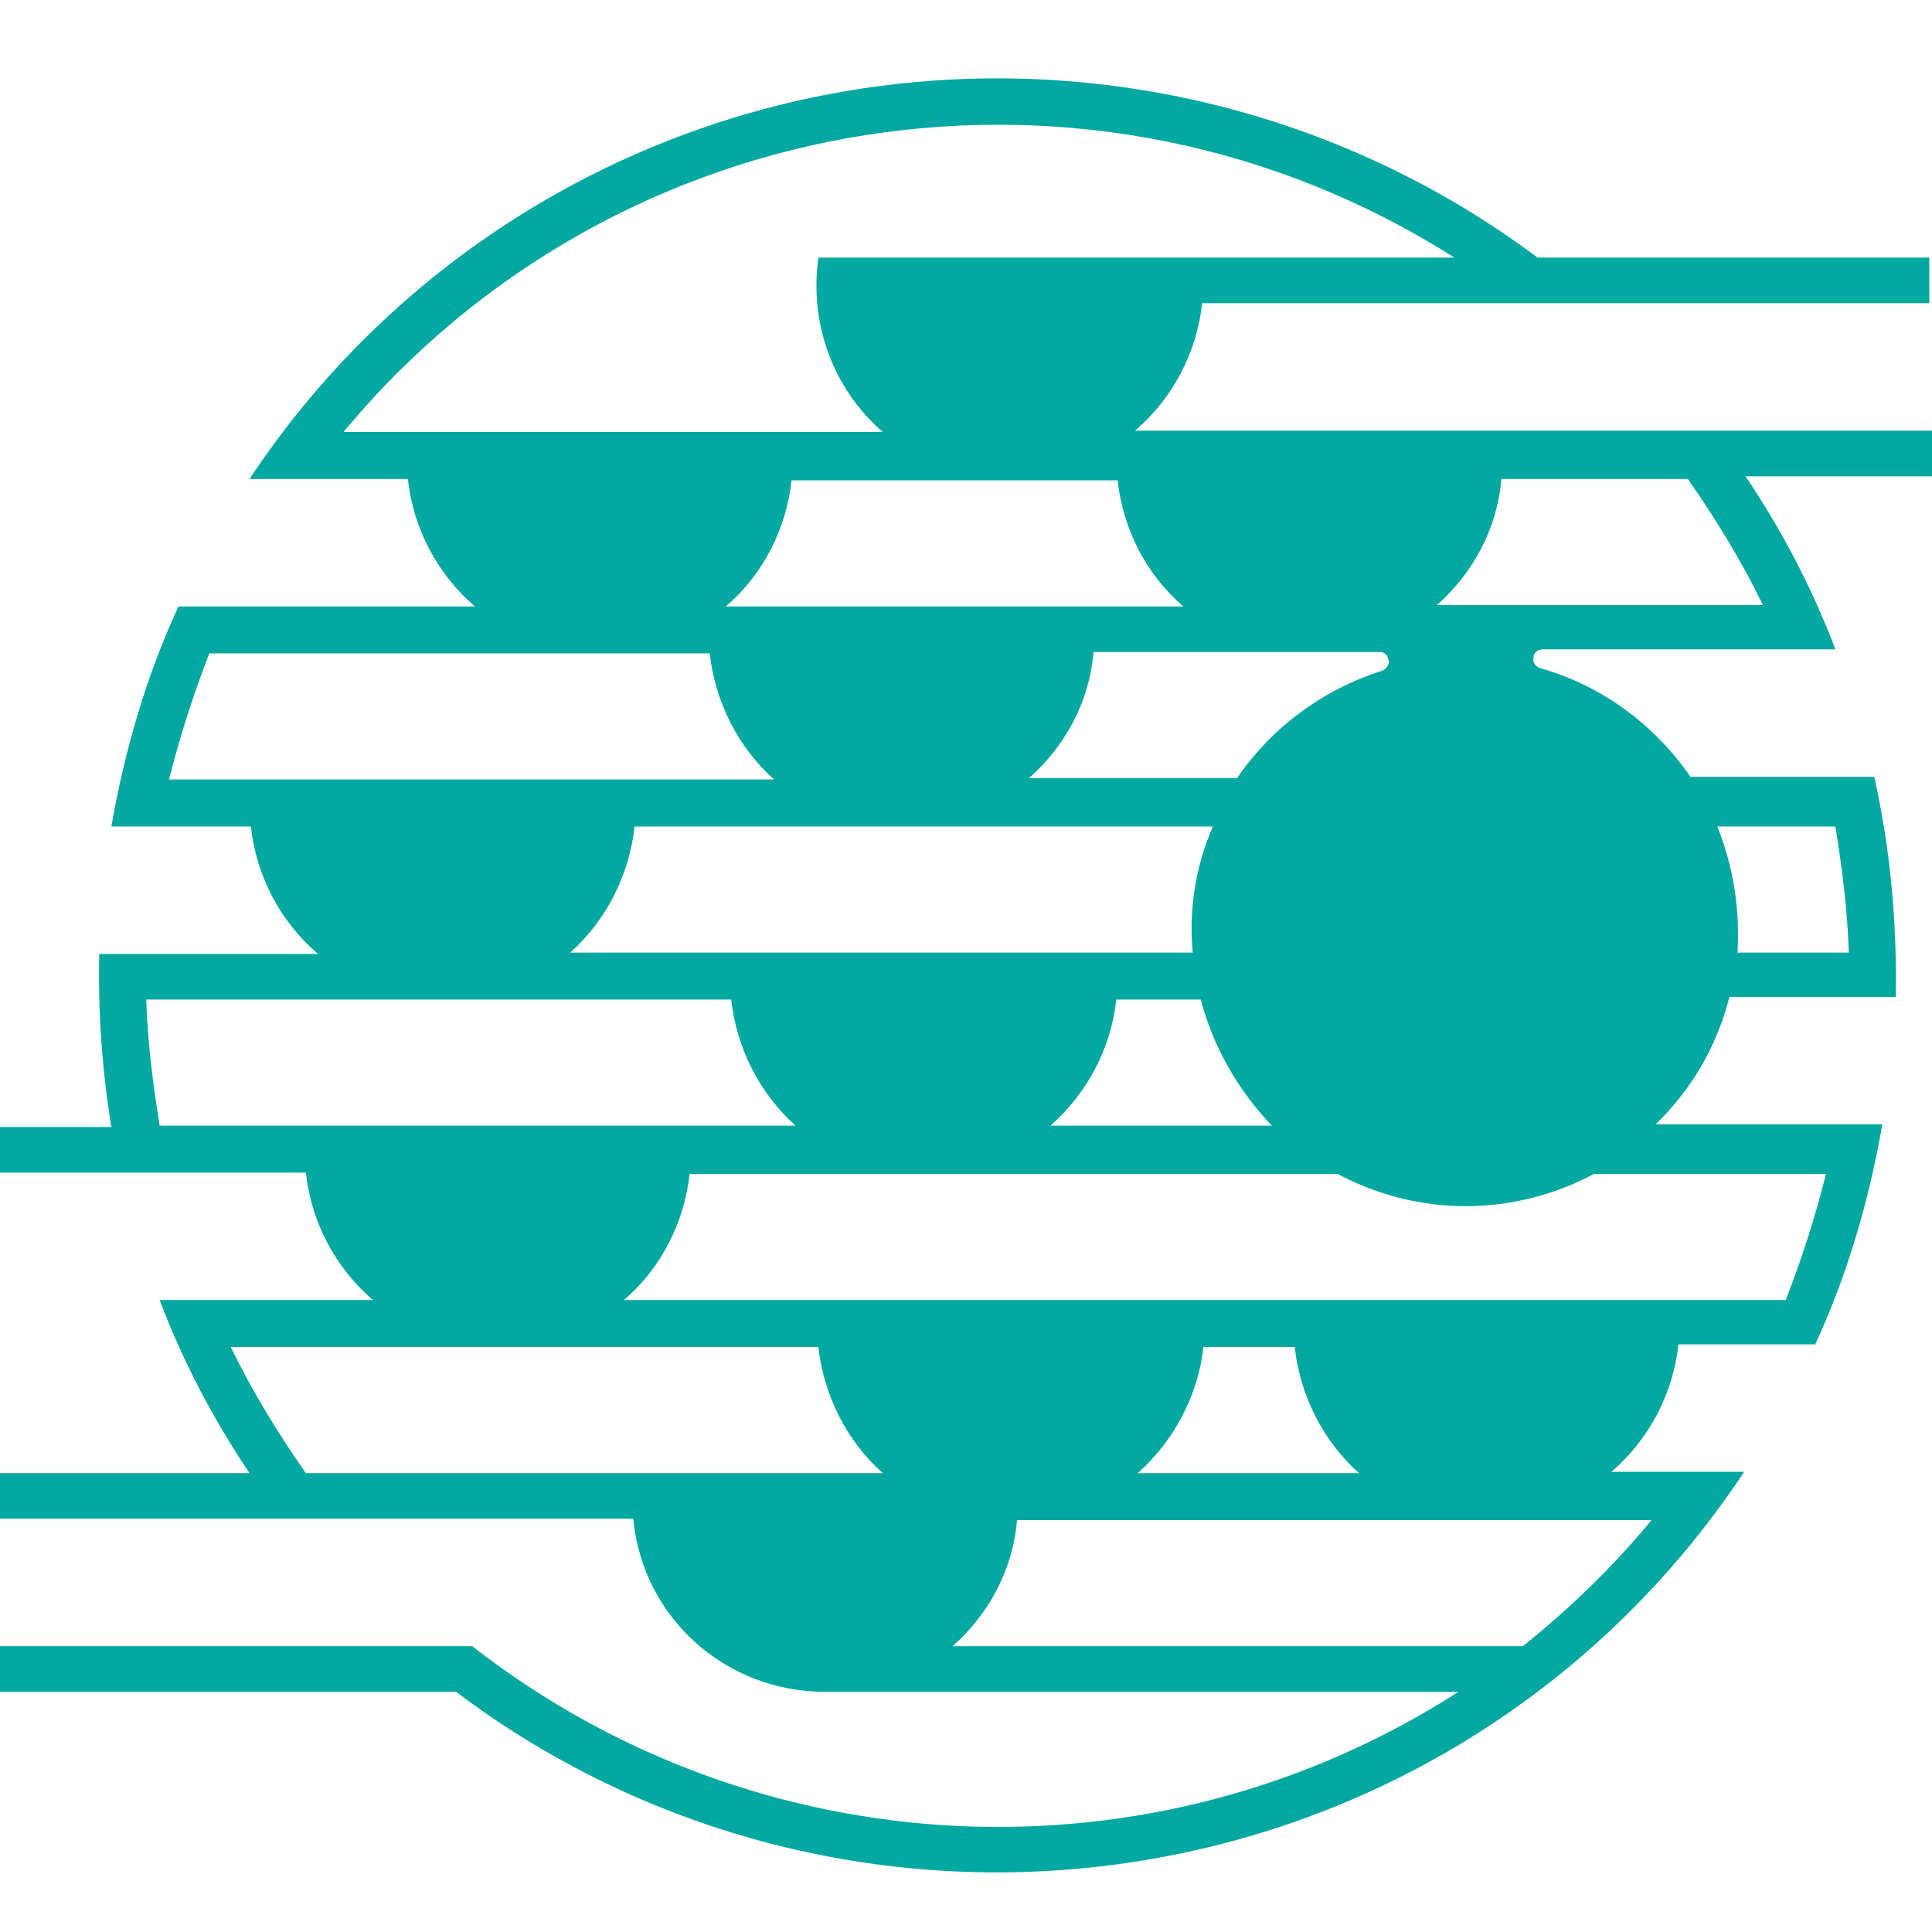 <?xml version="1.0" encoding="utf-8"?>
<!-- Generator: Adobe Illustrator 28.3.0, SVG Export Plug-In . SVG Version: 6.00 Build 0)  -->
<svg version="1.1" id="Layer_1" xmlns="http://www.w3.org/2000/svg" xmlns:xlink="http://www.w3.org/1999/xlink" x="0px" y="0px"
	 viewBox="0 0 144 144" style="enable-background:new 0 0 144 144;" xml:space="preserve">
<style type="text/css">
	.st0{fill-rule:evenodd;clip-rule:evenodd;fill:#03A8A0;}
</style>
<path class="st0" d="M13.3,45.2c-2.4,5.2-4,10.7-5,16.4h10.4c0.4,3.7,2.2,7.1,5,9.5H7.4C7.3,75.4,7.6,79.7,8.3,84H0v3.4h22.8
	c0.4,3.7,2.2,7.1,5,9.5H11.9c1.7,4.5,4,8.9,6.7,12.9H0v3.4h47.2c0.7,7.4,6.9,12.9,14.3,12.9h47.2c-22.7,14.6-52.2,13.2-73.5-3.4H0
	v3.4h34c14.7,11.1,33.4,15.6,51.6,12.5c18.2-3.1,34.2-13.5,44.4-28.9h-9.9c2.8-2.4,4.6-5.8,5-9.5h10.2c2.4-5.2,4-10.7,5-16.4h-16.9
	c2.7-2.6,4.6-5.9,5.5-9.5h12.4c0.1-5.5-0.4-11-1.6-16.4H126c-2.7-3.9-6.6-6.8-11.2-8.1c-0.3-0.1-0.6-0.4-0.5-0.8
	c0-0.4,0.4-0.6,0.7-0.6h21.8c-1.7-4.5-4-8.9-6.7-12.9H144v-3.4H84.6c2.8-2.4,4.6-5.8,5-9.5h54.2v-3.4h-29.2
	C99.9,8.2,81.2,3.7,63,6.8C44.9,9.9,28.8,20.3,18.6,35.7h11.8c0.4,3.7,2.2,7.1,5,9.5L13.3,45.2L13.3,45.2L13.3,45.2z M52.9,48.7
	c0.4,3.6,2.1,7,4.8,9.4H12.6c0.8-3.2,1.8-6.3,3-9.4C15.6,48.7,52.9,48.7,52.9,48.7z M54.1,45.2c2.8-2.4,4.5-5.8,4.9-9.4h24.3
	c0.4,3.6,2.1,7,4.9,9.4H54.1C54.1,45.2,54.1,45.2,54.1,45.2z M47.3,61.6h43.1c-1.3,3-1.8,6.2-1.5,9.4H42.5
	C45.2,68.6,46.9,65.2,47.3,61.6L47.3,61.6z M51.4,87.5h48.3c6,3.2,13.1,3.2,19.1,0h17.3c-0.8,3.2-1.8,6.3-3,9.4H46.5
	C49.3,94.5,51,91.1,51.4,87.5L51.4,87.5z M61,100.4c0.4,3.6,2.1,7,4.8,9.4h-43c-2.1-3-4-6.1-5.6-9.4H61L61,100.4L61,100.4z
	 M71,122.7c2.7-2.4,4.5-5.7,4.8-9.4h47.3c-2.9,3.5-6.1,6.6-9.6,9.4H71z M76.7,58c2.7-2.4,4.5-5.7,4.8-9.4h21.3
	c0.4,0,0.6,0.2,0.7,0.6c0.1,0.3-0.2,0.7-0.5,0.8c-4.4,1.4-8.2,4.2-10.8,8C92.4,58,76.7,58,76.7,58z M107.1,45.1
	c2.7-2.4,4.5-5.7,4.8-9.4h13.9c2.1,3,4,6.1,5.6,9.4H107.1z M65.8,32.2H25.6C46,7.6,81.5,2.1,108.4,19.2H61
	C60.3,24.1,62.1,29,65.8,32.2z M54.5,74.5c0.4,3.6,2.1,7,4.8,9.4H11.9c-0.5-3.1-0.9-6.2-1-9.4H54.5L54.5,74.5z M83.2,74.5h6.3
	c0.9,3.5,2.8,6.8,5.3,9.4H78.3C81,81.5,82.8,78.2,83.2,74.5L83.2,74.5L83.2,74.5z M89.7,100.4h6.8c0.4,3.6,2.1,7,4.8,9.4H84.8
	C87.5,107.4,89.3,104,89.7,100.4L89.7,100.4L89.7,100.4z M128,61.6h8.8c0.5,3.1,0.9,6.2,1,9.4h-8.3C129.7,67.8,129.2,64.6,128,61.6z
	"/>
</svg>
